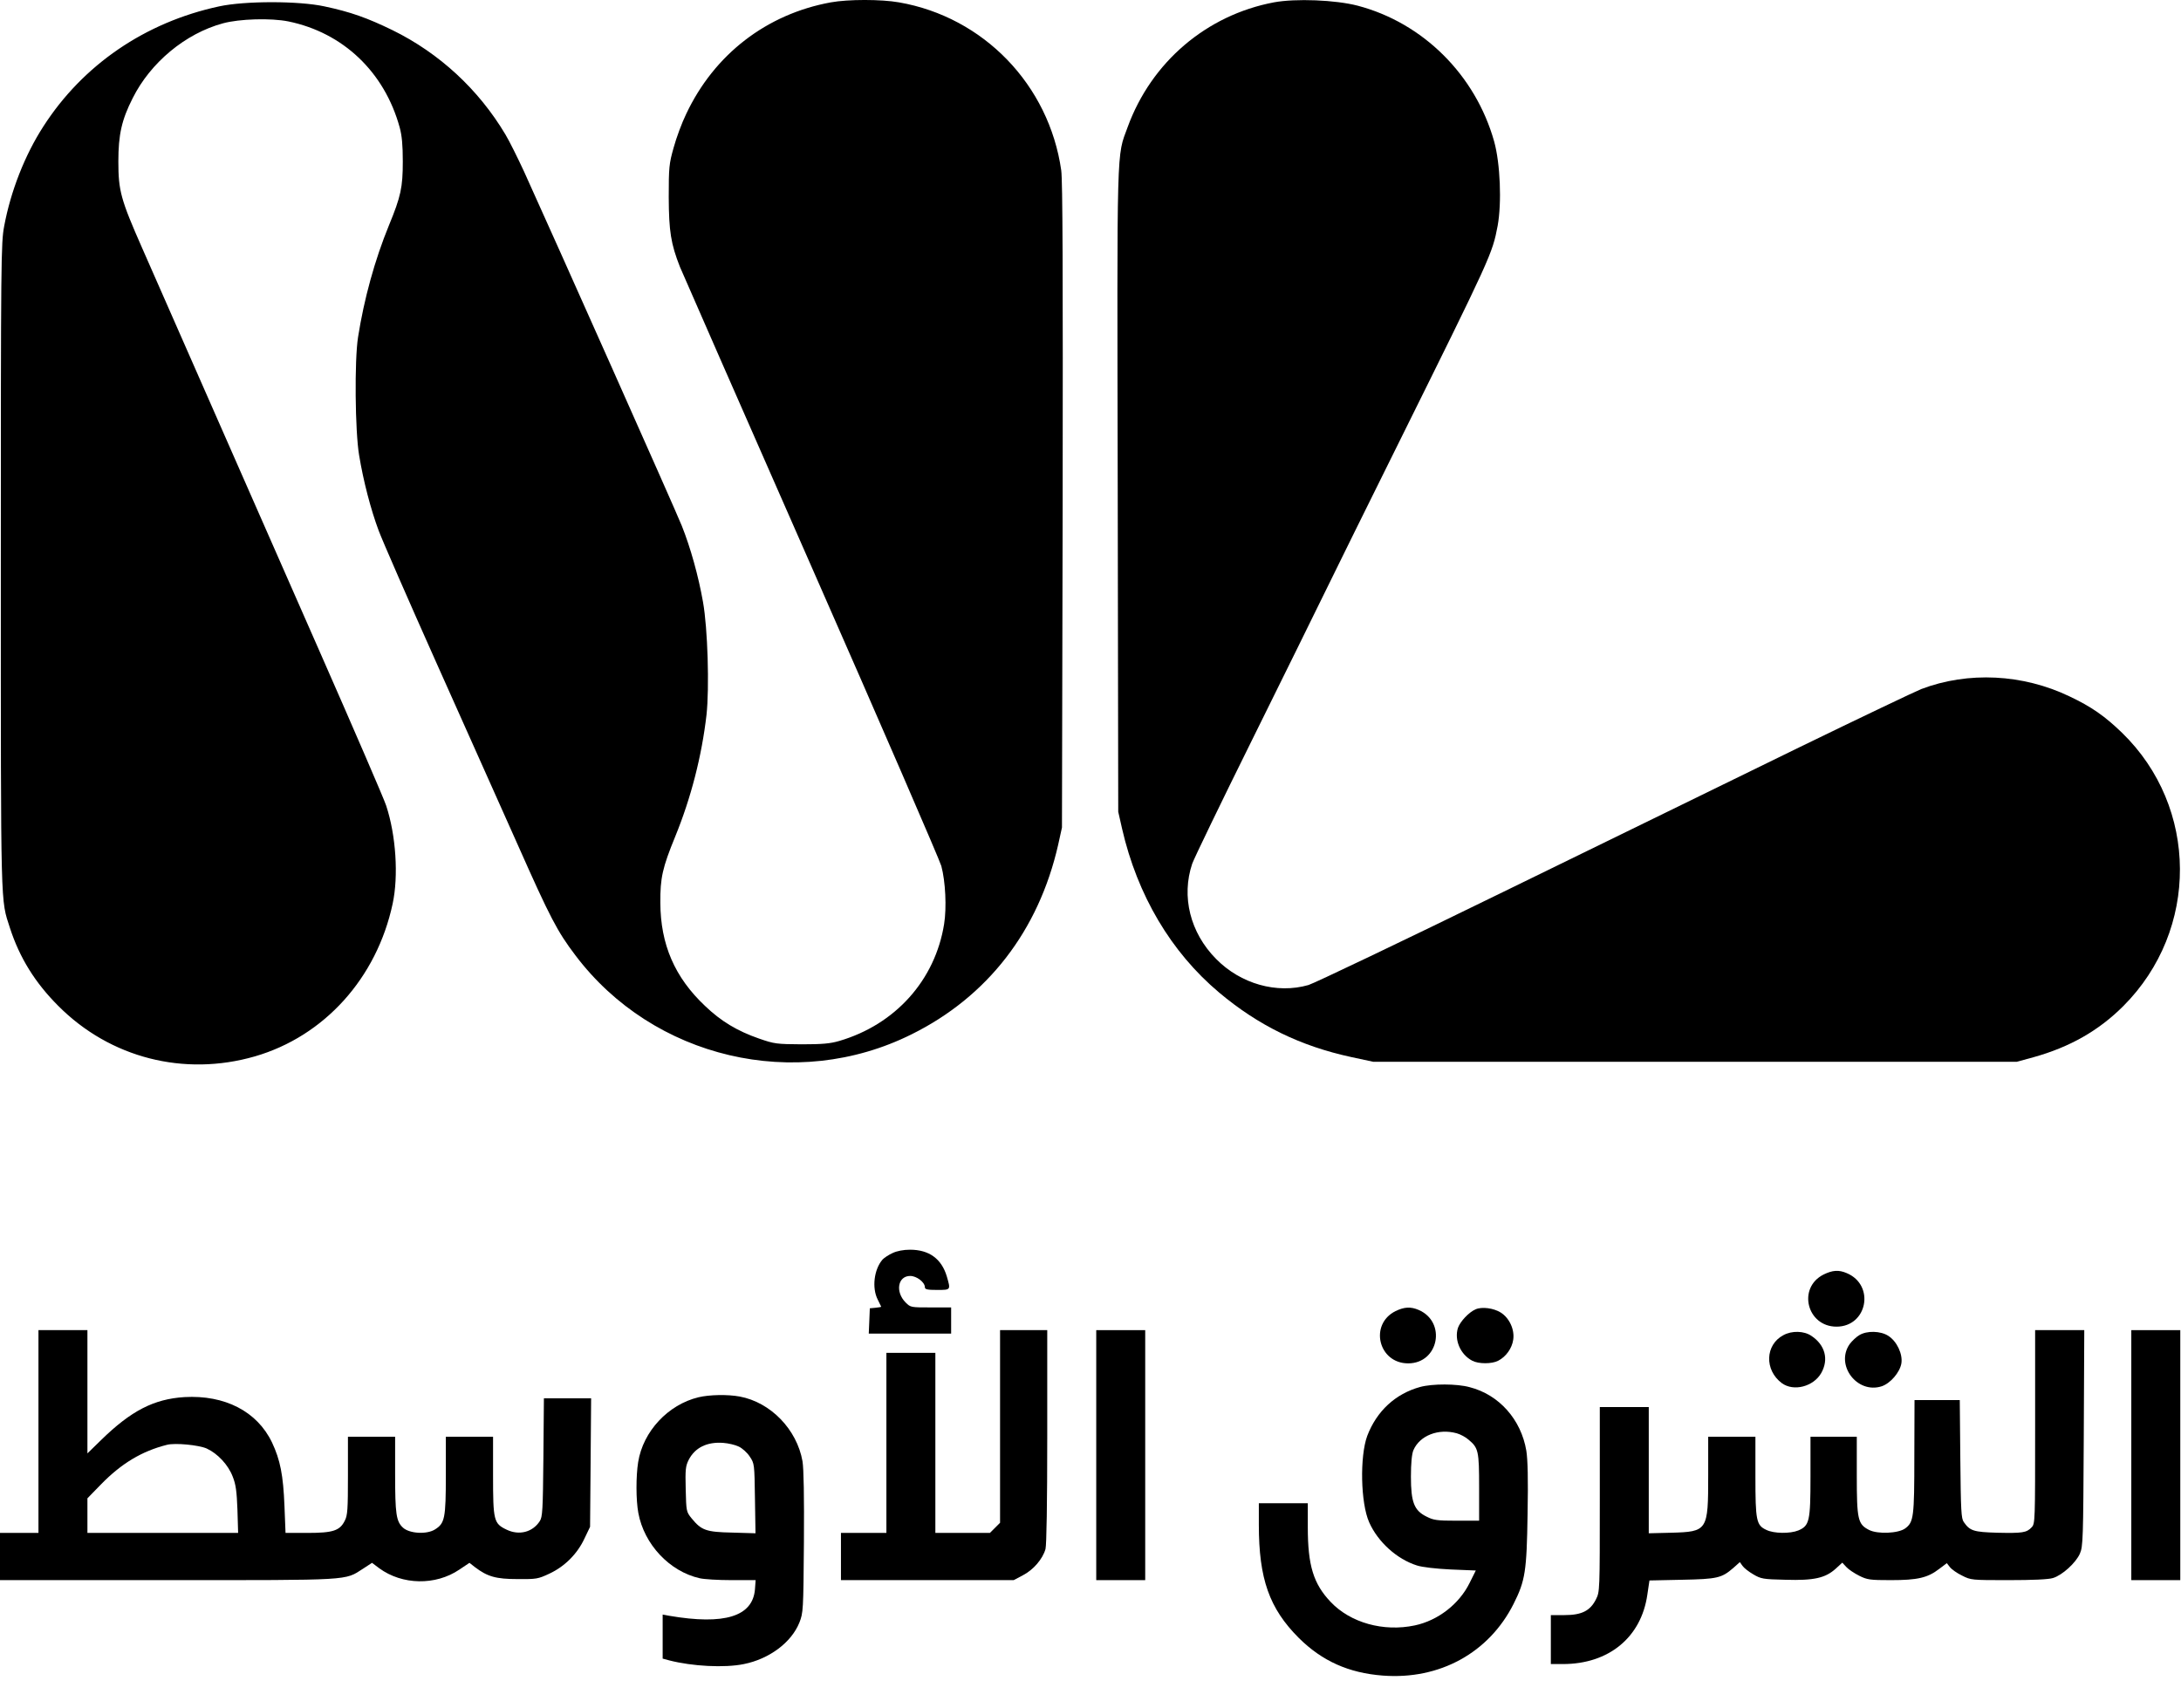 <?xml version="1.0" encoding="UTF-8"?> <svg xmlns="http://www.w3.org/2000/svg" width="60" height="47" viewBox="0 0 60 47" fill="none"><path d="M22.856 0.065C21.091 0.387 19.652 1.493 18.878 3.134C18.758 3.379 18.604 3.797 18.532 4.062C18.407 4.504 18.397 4.601 18.397 5.428C18.402 6.361 18.455 6.707 18.705 7.342C18.758 7.467 20.374 11.161 22.308 15.553C24.241 19.944 25.852 23.667 25.896 23.826C26.011 24.249 26.045 24.975 25.973 25.422C25.727 26.966 24.631 28.188 23.087 28.64C22.841 28.712 22.625 28.732 22.053 28.732C21.365 28.727 21.307 28.722 20.879 28.573C20.283 28.366 19.835 28.097 19.398 27.678C18.561 26.89 18.171 25.985 18.166 24.836C18.162 24.153 18.224 23.874 18.575 23.017C19.013 21.945 19.306 20.795 19.436 19.67C19.518 18.924 19.47 17.289 19.34 16.563C19.215 15.851 18.998 15.072 18.758 14.47C18.599 14.066 15.242 6.534 14.415 4.716C14.241 4.341 14.015 3.884 13.905 3.701C13.169 2.465 12.091 1.465 10.798 0.83C10.105 0.493 9.648 0.329 8.927 0.176C8.219 0.022 6.733 0.022 6.026 0.176C3.992 0.613 2.279 1.787 1.192 3.48C0.682 4.269 0.293 5.264 0.115 6.222C0.028 6.678 0.023 7.121 0.023 15.601C0.023 25.192 0.014 24.72 0.274 25.533C0.538 26.346 0.961 27.034 1.606 27.678C3.03 29.107 5.064 29.626 7.012 29.064C8.922 28.51 10.365 26.909 10.802 24.864C10.966 24.1 10.894 22.984 10.624 22.166C10.572 21.998 9.735 20.064 8.768 17.866C5.367 10.132 4.362 7.847 3.91 6.823C3.323 5.49 3.256 5.25 3.256 4.442C3.256 3.706 3.347 3.297 3.65 2.701C4.141 1.719 5.103 0.921 6.132 0.642C6.589 0.517 7.455 0.493 7.931 0.589C9.436 0.897 10.576 1.979 10.995 3.504C11.057 3.73 11.081 3.99 11.081 4.442C11.081 5.154 11.028 5.404 10.701 6.197C10.307 7.159 10.014 8.232 9.85 9.276C9.749 9.92 9.768 11.864 9.879 12.522C9.994 13.225 10.201 14.023 10.418 14.6C10.514 14.86 11.23 16.5 12.01 18.246C12.794 19.992 13.794 22.243 14.246 23.248C15.136 25.254 15.333 25.629 15.829 26.283C17.969 29.121 21.894 30.045 25.078 28.457C27.166 27.423 28.57 25.61 29.109 23.248L29.215 22.767L29.234 13.917C29.243 7.535 29.234 4.961 29.195 4.687C28.859 2.335 27.06 0.469 24.732 0.065C24.241 -0.022 23.332 -0.022 22.856 0.065Z" fill="black"></path><path d="M35.044 0.065C33.192 0.416 31.677 1.705 31.023 3.494C30.715 4.336 30.73 3.797 30.749 13.508L30.763 22.334L30.869 22.801C31.288 24.629 32.216 26.197 33.539 27.308C34.621 28.217 35.775 28.78 37.175 29.083L37.781 29.213H46.631H55.481L55.943 29.087C56.943 28.808 57.737 28.356 58.415 27.678C60.503 25.586 60.488 22.209 58.377 20.16C57.905 19.703 57.535 19.444 56.934 19.16C55.65 18.544 54.149 18.467 52.855 18.958C52.687 19.025 51.172 19.747 49.493 20.564C47.814 21.387 44.154 23.171 41.359 24.537C38.565 25.903 36.155 27.053 35.996 27.101C35.126 27.351 34.13 27.072 33.452 26.38C32.74 25.658 32.495 24.667 32.798 23.763C32.851 23.614 33.592 22.079 34.443 20.362C35.294 18.64 36.213 16.779 36.482 16.226C36.752 15.668 37.632 13.893 38.43 12.282C41.047 7.005 41.052 6.986 41.201 6.212C41.316 5.577 41.273 4.499 41.105 3.893C40.59 2.061 39.147 0.628 37.348 0.156C36.737 -0.003 35.641 -0.046 35.044 0.065Z" fill="black"></path><path d="M24.555 34.475C24.449 34.523 24.324 34.605 24.28 34.653C24.045 34.922 23.982 35.432 24.146 35.754C24.199 35.86 24.242 35.947 24.242 35.951C24.242 35.961 24.17 35.971 24.088 35.98L23.929 35.995L23.915 36.341L23.9 36.692H25.035H26.166V36.331V35.971H25.608C25.06 35.971 25.05 35.971 24.915 35.836C24.622 35.542 24.699 35.105 25.04 35.105C25.218 35.105 25.444 35.278 25.444 35.417C25.444 35.475 25.512 35.49 25.781 35.49C26.161 35.49 26.156 35.494 26.046 35.114C25.901 34.633 25.56 34.383 25.035 34.383C24.858 34.383 24.675 34.417 24.555 34.475Z" fill="black"></path><path d="M50.167 35.066C49.44 35.432 49.71 36.5 50.523 36.5C51.369 36.5 51.59 35.36 50.806 35.028C50.585 34.932 50.412 34.946 50.167 35.066Z" fill="black"></path><path d="M38.392 36.072C37.661 36.437 37.921 37.51 38.739 37.51C39.58 37.51 39.802 36.37 39.023 36.038C38.806 35.947 38.633 35.956 38.392 36.072Z" fill="black"></path><path d="M40.595 36.023C40.412 36.1 40.172 36.355 40.109 36.533C40.003 36.865 40.176 37.269 40.504 37.438C40.677 37.529 41.042 37.529 41.215 37.438C41.432 37.327 41.595 37.096 41.629 36.86C41.672 36.581 41.523 36.259 41.283 36.11C41.09 35.99 40.768 35.946 40.595 36.023Z" fill="black"></path><path d="M1.058 39.386V42.175H0.529H0V42.825V43.474H4.608C9.711 43.474 9.475 43.488 9.985 43.161L10.235 42.998L10.433 43.147C11.063 43.609 11.981 43.628 12.636 43.185L12.915 42.998L13.068 43.118C13.41 43.378 13.646 43.445 14.237 43.445C14.761 43.45 14.805 43.44 15.113 43.296C15.536 43.099 15.882 42.752 16.079 42.329L16.233 42.007L16.248 40.237L16.262 38.472H15.613H14.963L14.949 40.097C14.935 41.555 14.925 41.737 14.848 41.853C14.651 42.156 14.28 42.252 13.934 42.084C13.583 41.916 13.564 41.834 13.564 40.593V39.53H12.915H12.265V40.588C12.265 41.776 12.236 41.911 11.967 42.079C11.741 42.223 11.265 42.194 11.087 42.031C10.899 41.858 10.87 41.656 10.87 40.55V39.53H10.221H9.572V40.598C9.572 41.521 9.562 41.694 9.485 41.839C9.35 42.113 9.163 42.175 8.461 42.175H7.855L7.826 41.439C7.792 40.583 7.71 40.169 7.484 39.688C7.075 38.832 6.185 38.375 5.074 38.438C4.233 38.491 3.607 38.813 2.78 39.621L2.405 39.987V38.289V36.596H1.732H1.058V39.386ZM5.685 39.852C5.988 39.992 6.277 40.299 6.402 40.626C6.489 40.843 6.513 41.035 6.532 41.535L6.551 42.175H4.478H2.405V41.699V41.223L2.78 40.838C3.343 40.261 3.906 39.924 4.593 39.751C4.819 39.693 5.464 39.756 5.685 39.852Z" fill="black"></path><path d="M27.512 39.246V41.896L27.372 42.036L27.233 42.175H26.482H25.732V39.698V37.221H25.059H24.385V39.698V42.175H23.76H23.135V42.825V43.474H25.511H27.887L28.142 43.339C28.43 43.19 28.685 42.892 28.762 42.618C28.791 42.502 28.81 41.382 28.81 39.515V36.596H28.161H27.512V39.246Z" fill="black"></path><path d="M30.158 40.035V43.474H30.832H31.505V40.035V36.596H30.832H30.158V40.035Z" fill="black"></path><path d="M55.987 39.256C55.987 41.863 55.987 41.92 55.891 42.021C55.752 42.17 55.636 42.185 54.944 42.17C54.289 42.151 54.193 42.117 54.025 41.877C53.953 41.781 53.943 41.564 53.929 40.141L53.914 38.52H53.294H52.669L52.664 40.069C52.664 41.747 52.645 41.877 52.414 42.05C52.226 42.19 51.654 42.214 51.418 42.093C51.11 41.935 51.081 41.81 51.081 40.598V39.53H50.446H49.807V40.627C49.807 41.858 49.778 41.978 49.47 42.108C49.244 42.199 48.801 42.194 48.595 42.093C48.316 41.964 48.292 41.843 48.292 40.612V39.53H47.642H46.993V40.588C46.993 42.117 46.978 42.142 45.973 42.17L45.358 42.185V40.449V38.712H44.684H44.011V41.252C44.011 43.786 44.011 43.791 43.905 44.003C43.746 44.32 43.511 44.436 43.039 44.436H42.664V45.109V45.783H42.996C44.256 45.783 45.151 45.051 45.319 43.873L45.377 43.483L46.267 43.464C47.248 43.445 47.363 43.416 47.686 43.137L47.864 42.978L47.936 43.08C47.974 43.137 48.109 43.243 48.234 43.315C48.446 43.44 48.503 43.45 49.119 43.464C49.903 43.488 50.215 43.416 50.499 43.161L50.682 42.993L50.793 43.113C50.855 43.181 51.014 43.286 51.149 43.354C51.37 43.464 51.442 43.474 52.019 43.474C52.75 43.474 53.029 43.411 53.347 43.166L53.558 43.007L53.64 43.113C53.688 43.176 53.837 43.282 53.977 43.349C54.222 43.474 54.241 43.474 55.256 43.474C55.915 43.474 56.358 43.455 56.478 43.416C56.733 43.339 57.108 42.998 57.219 42.743C57.305 42.55 57.31 42.339 57.325 39.563L57.339 36.596H56.661H55.987V39.256Z" fill="black"></path><path d="M58.633 40.035V43.474H59.306H59.98V40.035V36.596H59.306H58.633V40.035Z" fill="black"></path><path d="M49.06 36.735C48.56 37 48.536 37.692 49.017 38.053C49.344 38.294 49.892 38.149 50.104 37.774C50.315 37.399 50.209 37.005 49.834 36.755C49.632 36.615 49.296 36.605 49.06 36.735Z" fill="black"></path><path d="M51.148 36.735C51.066 36.783 50.95 36.894 50.888 36.976C50.479 37.553 51.09 38.361 51.768 38.14C52.008 38.058 52.263 37.76 52.307 37.514C52.35 37.26 52.187 36.908 51.951 36.755C51.739 36.615 51.359 36.605 51.148 36.735Z" fill="black"></path><path d="M39.07 38.159C38.387 38.347 37.873 38.823 37.613 39.506C37.406 40.069 37.43 41.353 37.666 41.882C37.906 42.425 38.431 42.897 38.979 43.07C39.123 43.118 39.503 43.161 39.912 43.181L40.6 43.209L40.427 43.556C40.138 44.138 39.556 44.585 38.921 44.72C38.06 44.902 37.151 44.648 36.608 44.075C36.132 43.575 35.978 43.07 35.978 42.017V41.358H35.304H34.631V41.949C34.631 43.44 34.919 44.253 35.732 45.066C36.372 45.701 37.103 46.028 38.041 46.1C39.604 46.22 40.961 45.475 41.639 44.128C41.961 43.488 42 43.229 42.024 41.665C42.043 40.689 42.028 40.155 41.99 39.915C41.846 39.054 41.24 38.371 40.427 38.164C40.076 38.068 39.407 38.068 39.07 38.159ZM40.076 39.434C40.177 39.462 40.321 39.539 40.403 39.612C40.672 39.838 40.691 39.919 40.691 40.925V41.839H40.076C39.532 41.839 39.436 41.824 39.248 41.728C38.902 41.56 38.815 41.329 38.815 40.627C38.815 40.251 38.84 40.001 38.883 39.9C39.056 39.496 39.571 39.294 40.076 39.434Z" fill="black"></path><path d="M19.215 38.443C18.379 38.645 17.691 39.381 17.556 40.227C17.494 40.612 17.494 41.271 17.561 41.627C17.72 42.488 18.417 43.233 19.244 43.421C19.36 43.45 19.754 43.474 20.125 43.474H20.788L20.769 43.729C20.706 44.474 19.932 44.715 18.412 44.455L18.23 44.421V45.027V45.633L18.412 45.682C19.042 45.845 19.937 45.893 20.466 45.783C21.163 45.643 21.77 45.191 21.991 44.643C22.097 44.368 22.101 44.325 22.116 42.44C22.125 41.165 22.111 40.41 22.077 40.203C21.923 39.328 21.202 38.582 20.351 38.423C20.014 38.361 19.518 38.371 19.215 38.443ZM20.322 39.799C20.418 39.842 20.557 39.967 20.625 40.073C20.755 40.266 20.755 40.28 20.769 41.228L20.784 42.185L20.144 42.166C19.422 42.151 19.297 42.103 19.028 41.776C18.879 41.593 18.879 41.579 18.864 40.973C18.85 40.429 18.86 40.338 18.946 40.165C19.119 39.828 19.451 39.664 19.898 39.698C20.033 39.708 20.226 39.751 20.322 39.799Z" fill="black"></path></svg> 
